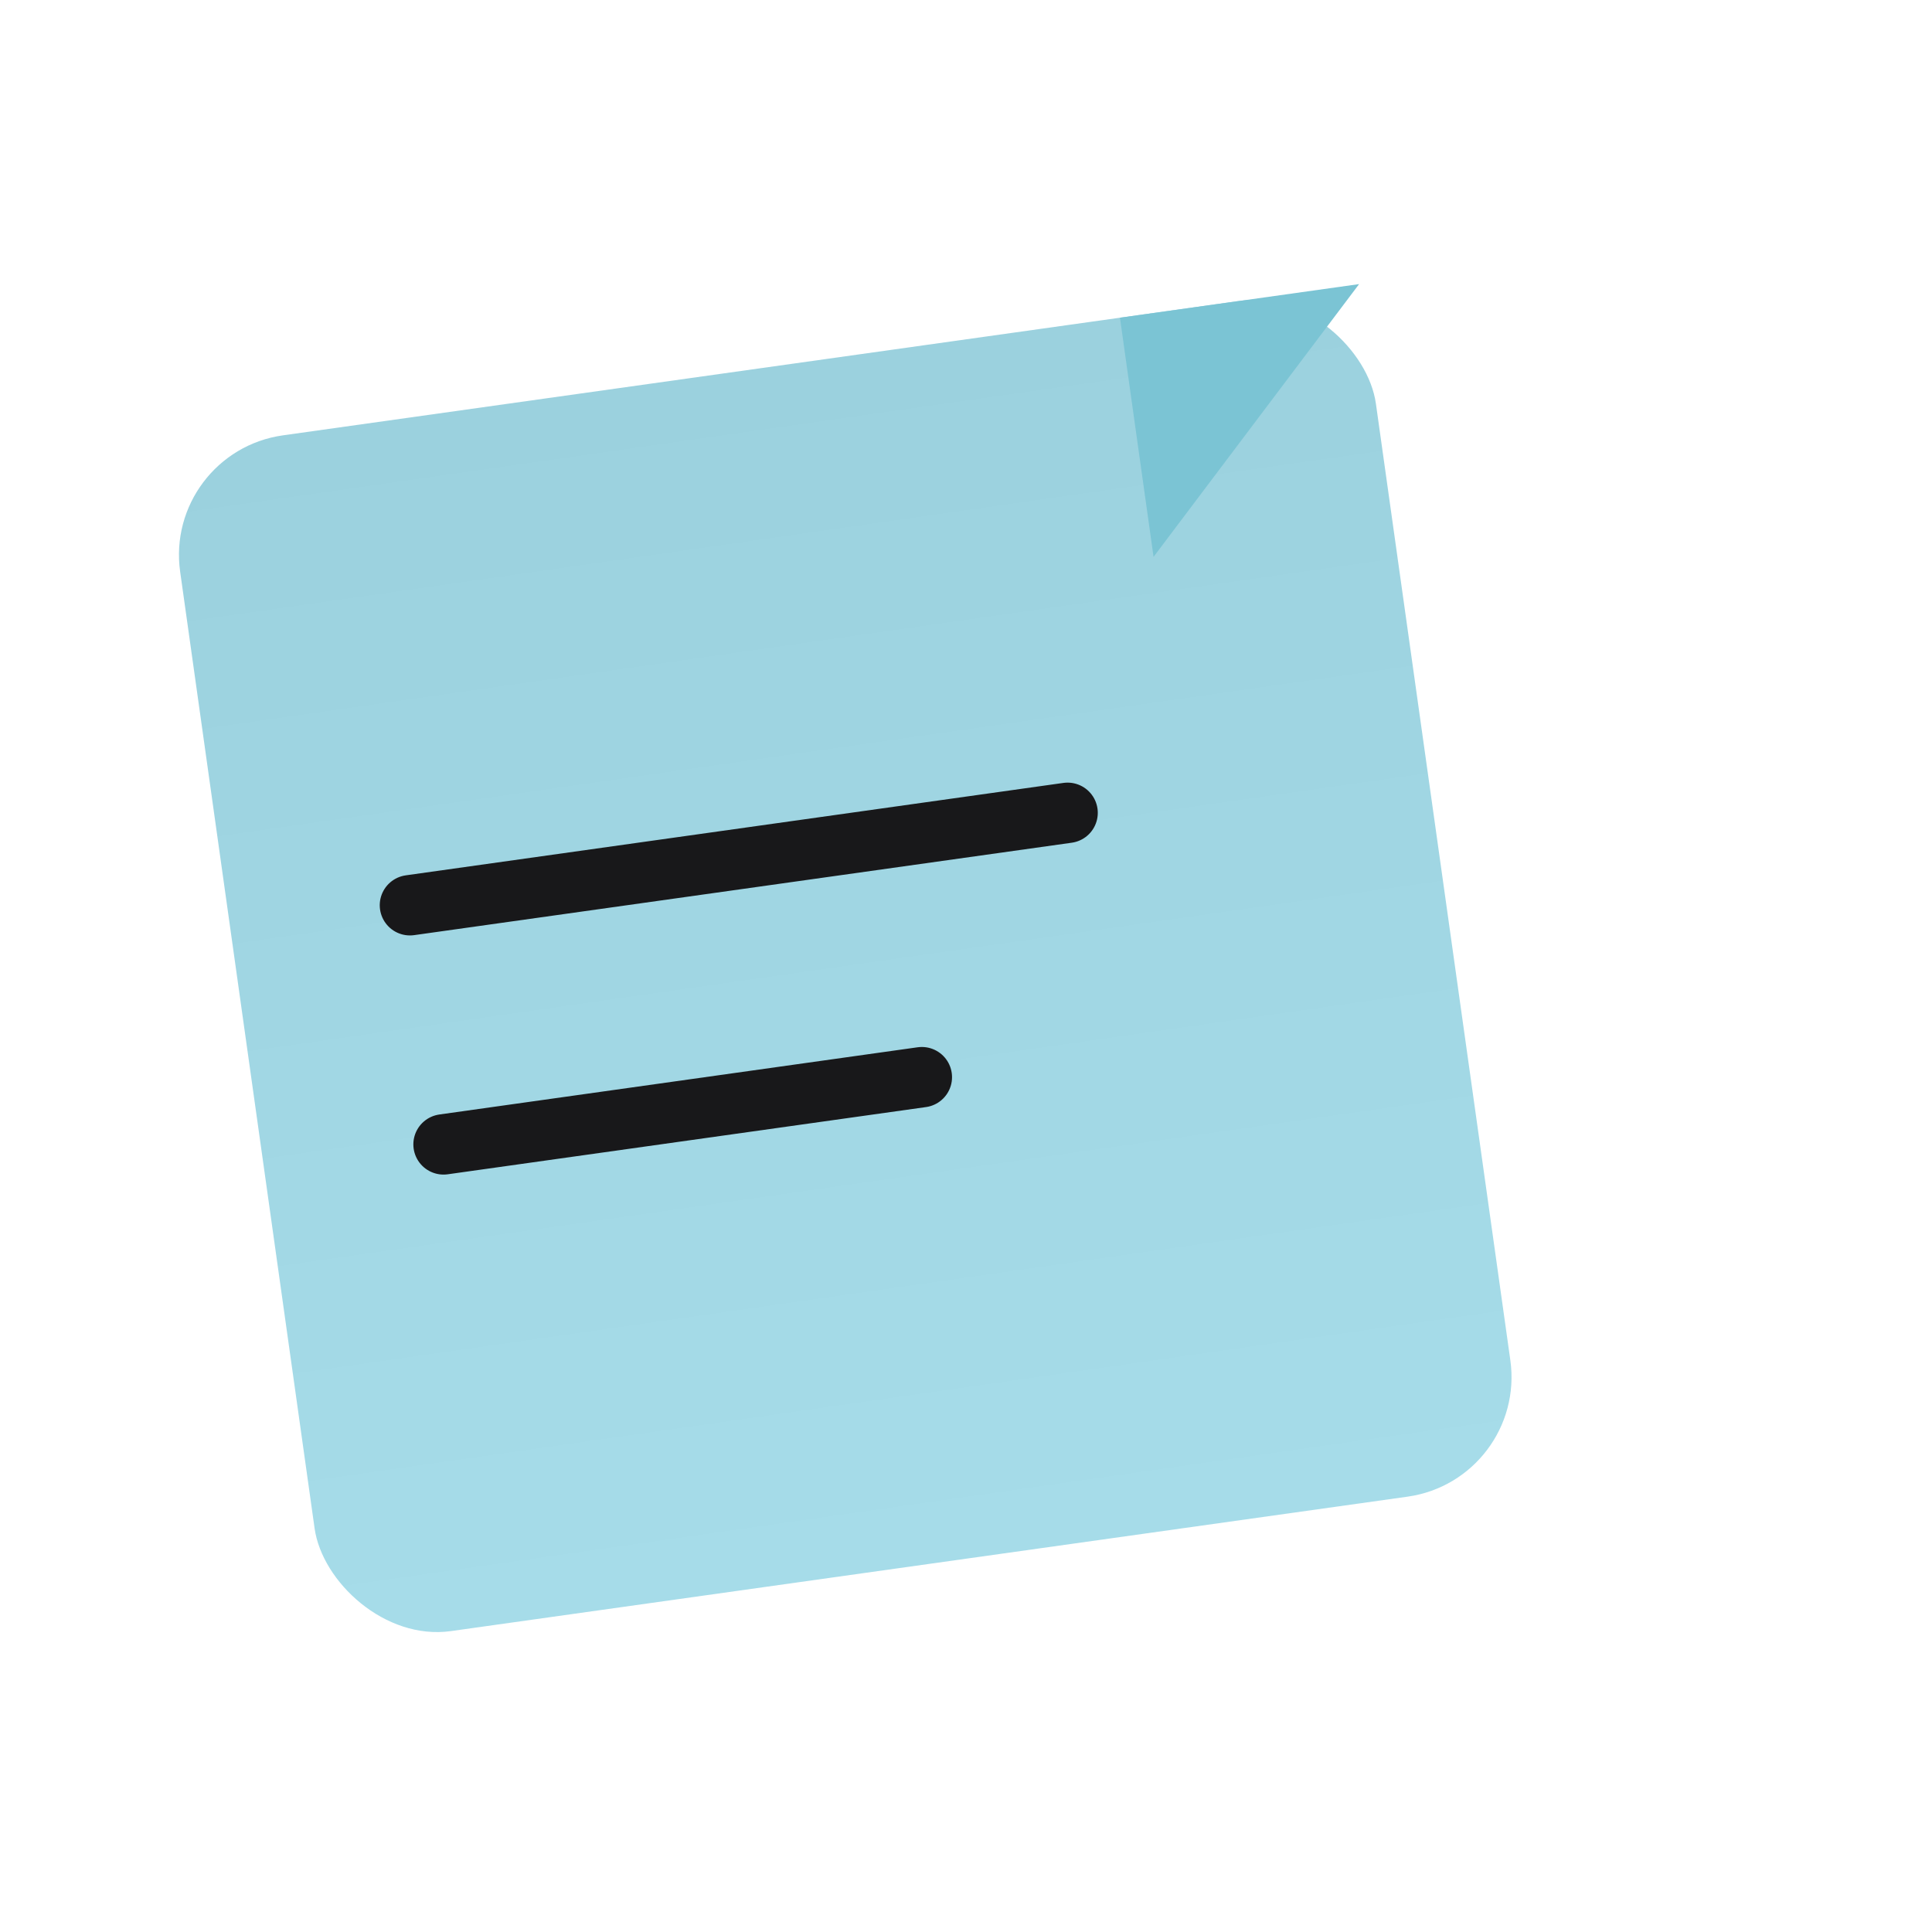 <svg xmlns="http://www.w3.org/2000/svg" viewBox="0 0 32 32" width="32" height="32">
  <defs>
    <!-- Simplified shadow for small sizes -->
    <filter id="shadowSmall" x="-50%" y="-50%" width="200%" height="200%">
      <feDropShadow dx="0.5" dy="1" stdDeviation="0.8" flood-color="#000000" flood-opacity="0.2"/>
    </filter>
    
    <!-- Gradient for note body -->
    <linearGradient id="noteGradientSmall" x1="0%" y1="0%" x2="0%" y2="100%">
      <stop offset="0%" stop-color="#9BD1DE"/>
      <stop offset="100%" stop-color="#A6DCE9"/>
    </linearGradient>
  </defs>
  
  <!-- Main sticky note body - simplified for favicon -->
  <rect x="4" y="6" width="20" height="20" rx="2" ry="2" 
        fill="url(#noteGradientSmall)" 
        filter="url(#shadowSmall)"
        transform="rotate(-8 14 16)"/>
  
  <!-- Folded corner -->
  <path d="M 20 6 L 24 6 L 20 10 Z" 
        fill="#7BC4D4" 
        transform="rotate(-8 14 16)"/>
  
  <!-- Single text line for clarity at small size -->
  <g transform="rotate(-8 14 16)" stroke="#18181A" stroke-width="1" stroke-linecap="round">
    <line x1="7" y1="14" x2="18" y2="14"/>
    <line x1="7" y1="18" x2="15" y2="18"/>
  </g>
</svg>
